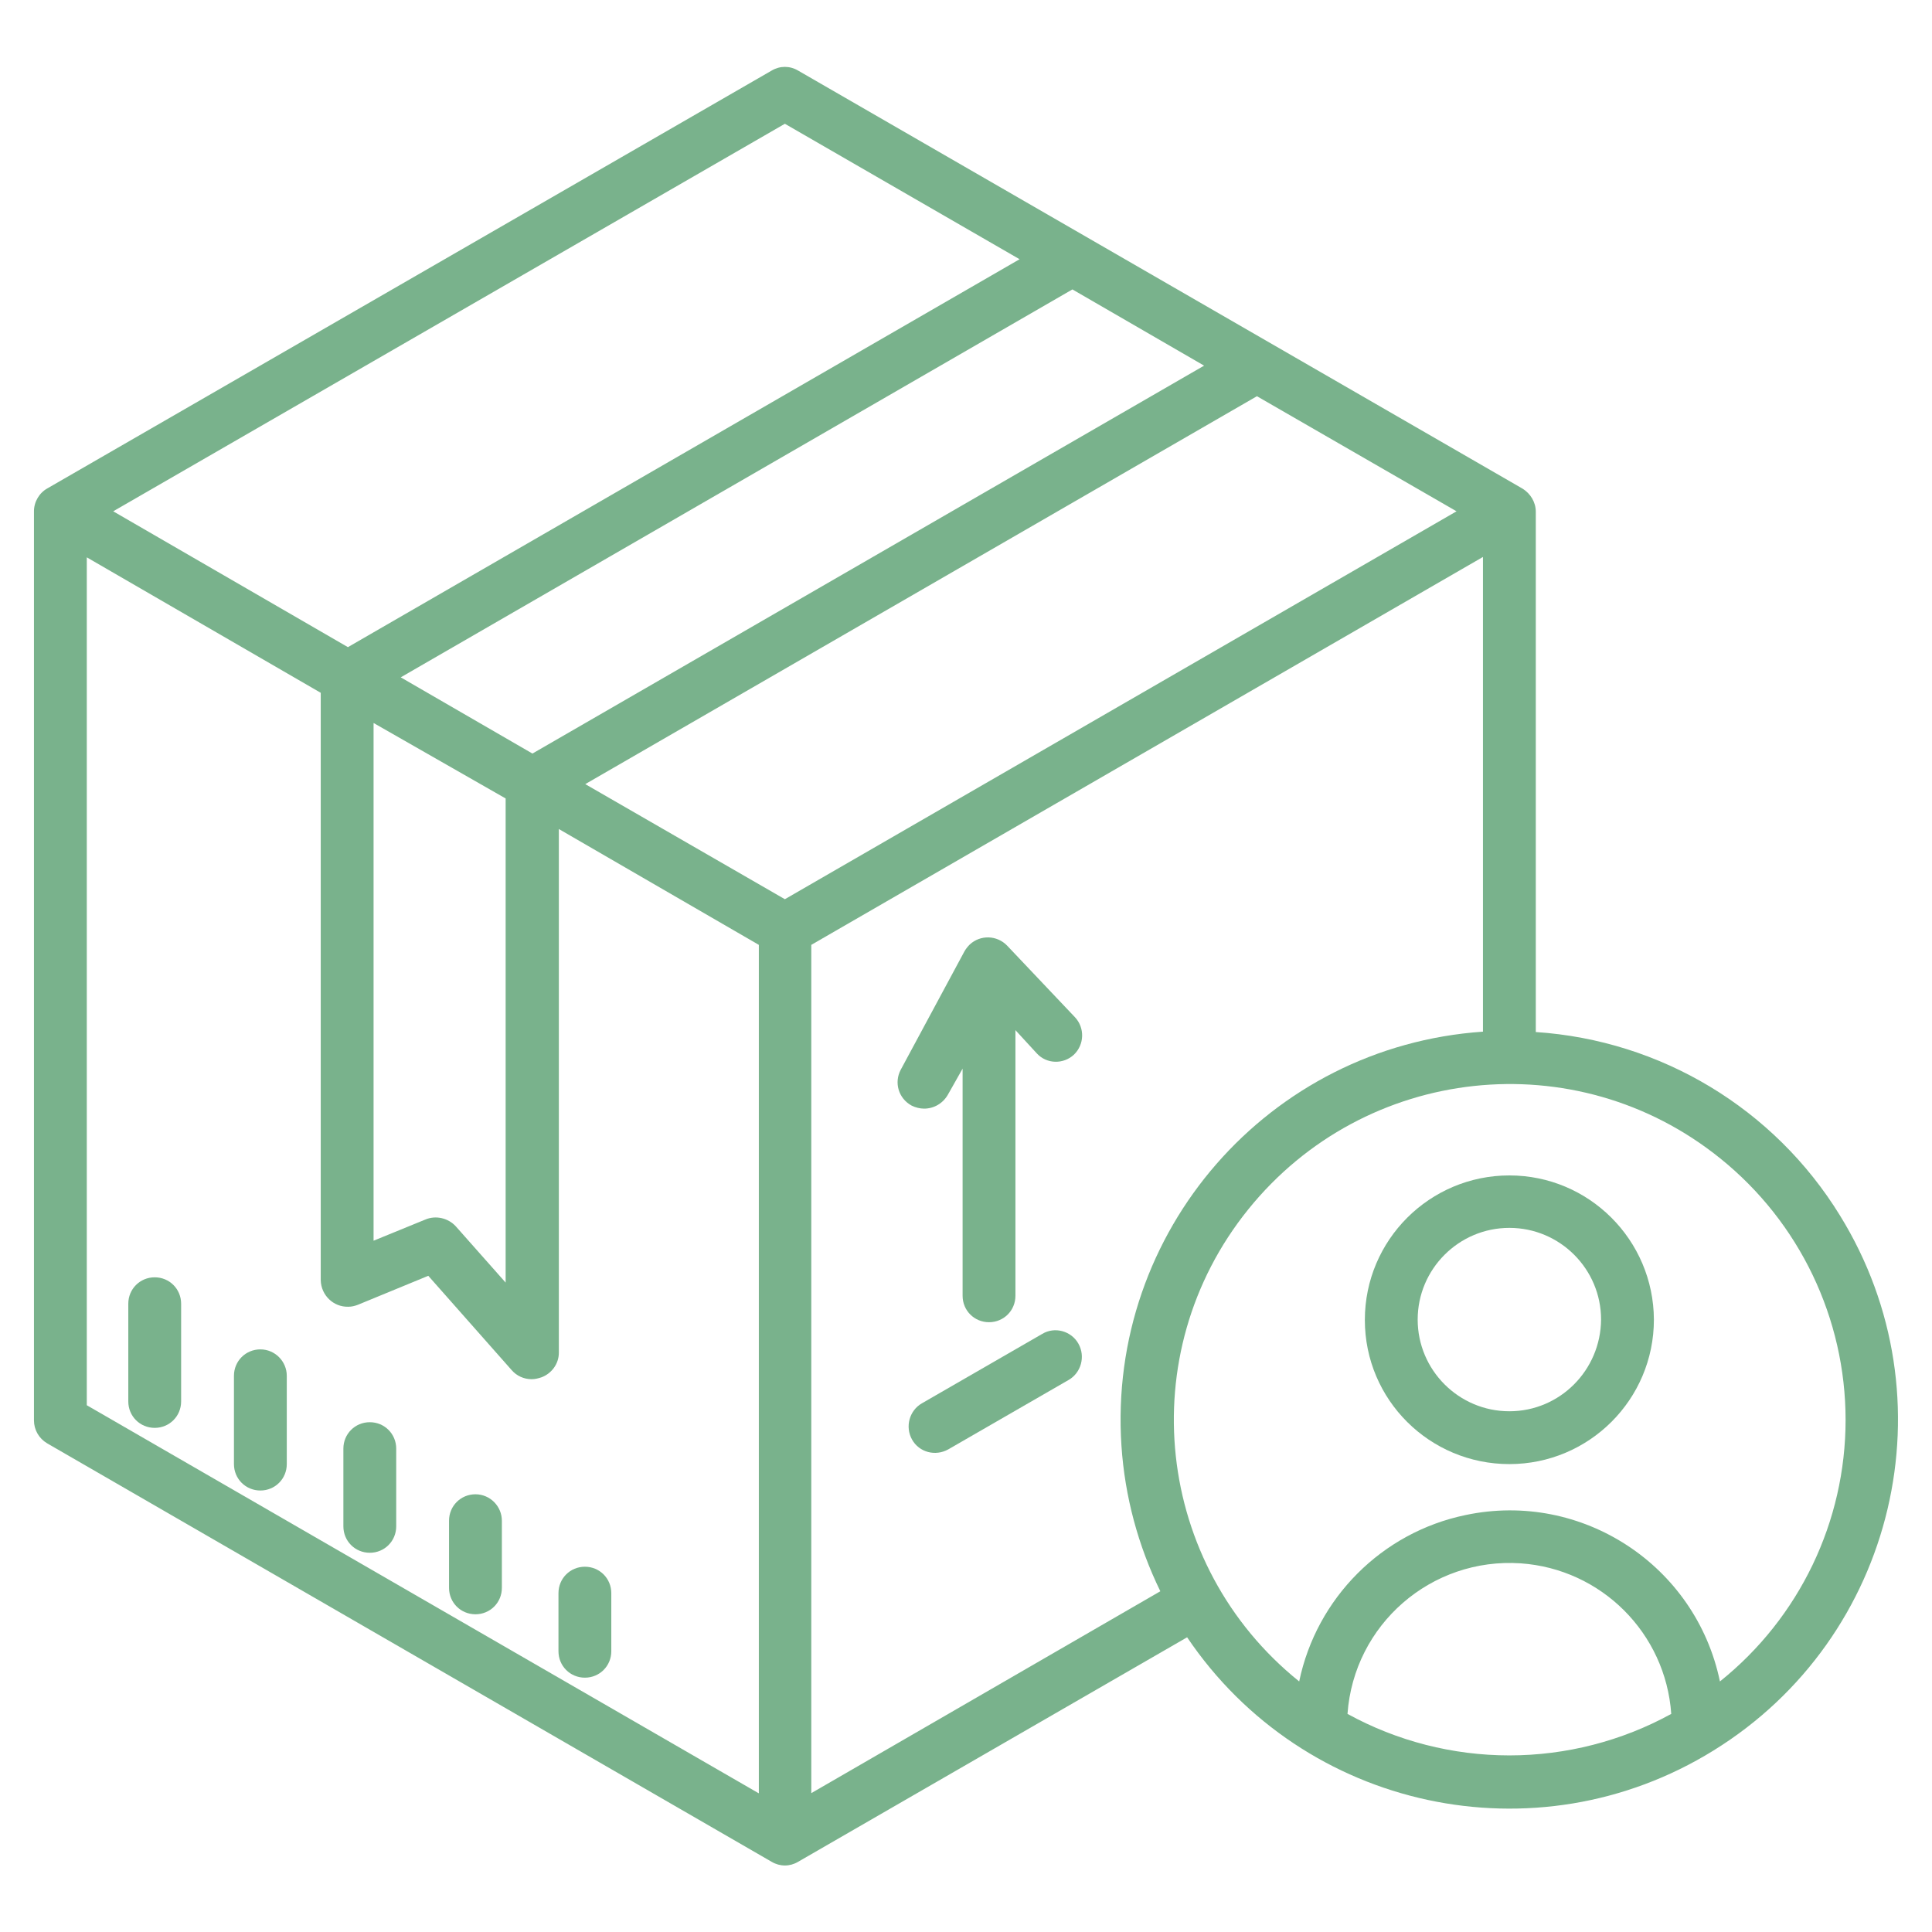 <svg xml:space="preserve" style="enable-background:new 0 0 512 512;" viewBox="0 0 512 512" y="0px" x="0px" id="Layer_1" version="1.1" xmlns:xlink="http://www.w3.org/1999/xlink" xmlns="http://www.w3.org/2000/svg"> <style type="text/css"> .st0{fill:#79B28C;} </style> <path d="M407,273.5V135.6c0-2.5-1.4-4.8-3.5-6.1l-192-110.8c-2.2-1.3-4.8-1.3-7,0L12.6,129.4c-2.2,1.2-3.6,3.6-3.6,6.1 v240.9c0,2.5,1.3,4.8,3.5,6.1l192,110.9c2.2,1.3,4.8,1.3,7,0l103.1-59.5c30.9,45.8,92.5,59.1,139.5,30 c48.4-29.9,63.4-93.4,33.5-141.8C470.2,293.8,440.2,275.7,407,273.5z M319.1,96.9l-178,102.8l-34.9-20.2l178-102.8L319.1,96.9z M134,211.6v128.3l-13.2-14.9c-2-2.2-5.3-3-8.1-1.8L99,328.8V191.6L134,211.6z M208,32.8l62.2,35.9l-178,102.8L30,135.5L208,32.8z M201,475.2L23,372.4V147.7l62,35.9v155.7c0.1,3.9,3.3,7.1,7.3,7c0.9,0,1.7-0.2,2.5-0.5l18.7-7.7l22.1,25c1.3,1.5,3.2,2.4,5.3,2.4 c0.9,0,1.7-0.2,2.6-0.5c2.7-1,4.6-3.6,4.6-6.5V219.7l53,30.7V475.2z M208,238.3l-52.9-30.5l178-102.8l52.9,30.5L208,238.3z M215,475.2V250.4l178-102.8v125.8c-56.8,3.9-99.6,53-95.8,109.8c0.9,13.4,4.4,26.4,10.3,38.5L215,475.2z M400,465.2 c-15,0-29.8-3.8-42.9-11c1.7-23.7,22.2-41.5,45.9-39.9c21.4,1.5,38.4,18.5,39.9,39.9C429.8,461.4,415,465.2,400,465.2L400,465.2z M455.8,445.6c-6.4-30.8-36.6-50.6-67.4-44.1c-22.2,4.6-39.5,22-44.1,44.1c-38.3-30.8-44.4-86.8-13.5-125.1s86.8-44.4,125.1-13.5 c21,16.9,33.2,42.4,33.2,69.3C489.1,403.2,476.9,428.7,455.8,445.6L455.8,445.6z" class="st0"></path> <path d="M266.9,250.6c-2.7-2.8-7.1-2.9-9.9-0.3c-0.5,0.5-1,1.1-1.4,1.8l-16.9,31.4c-1.8,3.4-0.6,7.6,2.9,9.5 c1,0.5,2.2,0.8,3.3,0.8c2.6,0,5-1.4,6.3-3.7l3.9-6.9v60.2c0,3.9,3.1,7,7,7s7-3.1,7-7v-70.4l5.7,6.2c2.6,2.8,7,2.9,9.8,0.3 c0,0,0,0,0,0c2.8-2.7,2.9-7.1,0.3-9.9c0,0,0,0,0,0L266.9,250.6z" class="st0"></path> <path d="M41,338.5c-3.9,0-7,3.1-7,7v25.9c0,3.9,3.1,7,7,7s7-3.1,7-7v-25.9C48,341.6,44.9,338.5,41,338.5z" class="st0"></path> <path d="M69,357.6c-3.9,0-7,3.1-7,7V388c0,3.9,3.1,7,7,7s7-3.1,7-7v-23.4C76,360.8,72.9,357.6,69,357.6z" class="st0"></path> <path d="M98,376.9c-3.9,0-7,3.1-7,7v20.6c0,3.9,3.1,7,7,7s7-3.1,7-7v-20.6C105,380,101.9,376.9,98,376.9z" class="st0"></path> <path d="M126,396c-3.9,0-7,3.1-7,7v17.8c0,3.9,3.1,7,7,7c3.9,0,7-3.1,7-7V403C133,399.2,129.9,396,126,396z" class="st0"></path> <path d="M148,437.6c0,3.9,3.1,7,7,7s7-3.1,7-7l0,0v-15.4c0-3.9-3.1-7-7-7s-7,3.1-7,7V437.6z" class="st0"></path> <path d="M276.2,353.5l-31.9,18.4c-3.3,1.9-4.5,6.2-2.6,9.6s6.2,4.5,9.6,2.6l31.9-18.4c3.3-1.9,4.5-6.2,2.6-9.6 S279.5,351.5,276.2,353.5z" class="st0"></path> <path d="M400,311.5c-21.1,0-38.3,17.1-38.3,38.3S378.9,388,400,388s38.3-17.1,38.3-38.3 C438.2,328.6,421.1,311.5,400,311.5z M400,374c-13.4,0-24.3-10.9-24.3-24.3s10.9-24.3,24.3-24.3s24.3,10.9,24.3,24.3l0,0 C424.2,363.1,413.4,374,400,374z" class="st0"></path> </svg> 